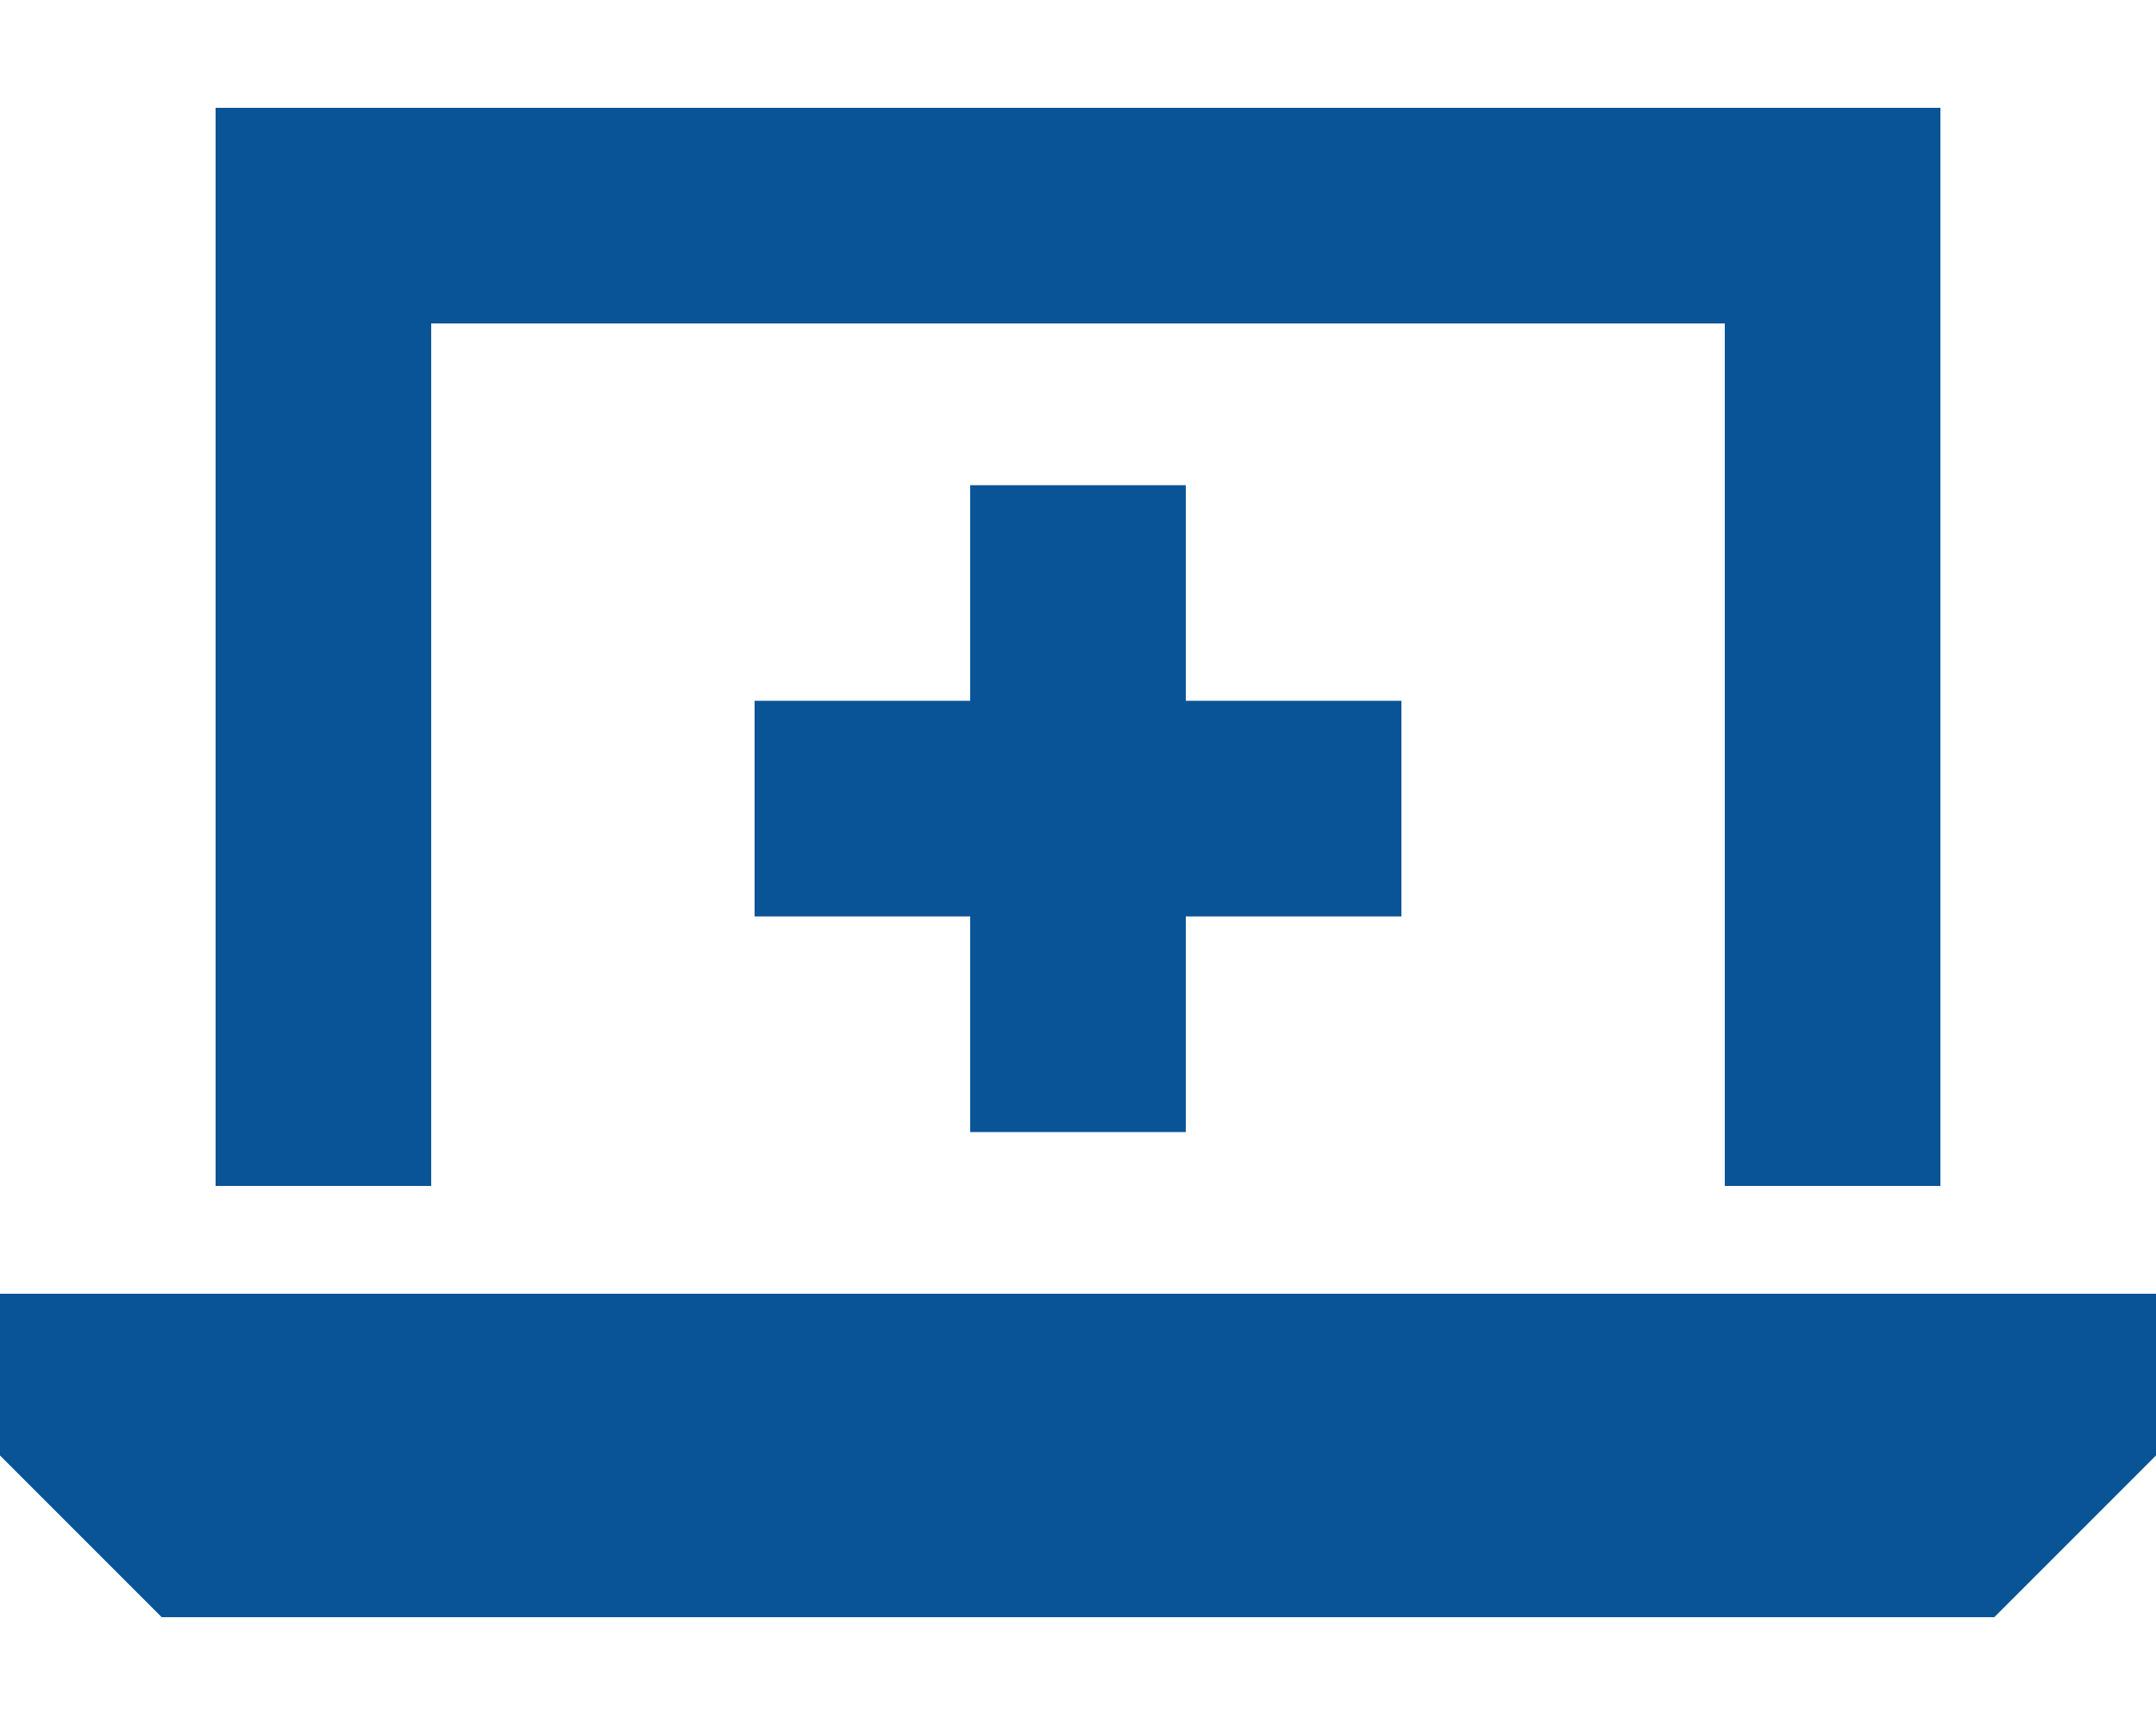 <svg width="640" height="512" viewBox="0 0 640 512" fill="none" xmlns="http://www.w3.org/2000/svg">
<path d="M64 32H96H544H576V64V352H512V96H128V352H64V64V32ZM0 432V384H640V432L592 480H48L0 432ZM288 144H352V208H416V272H352V336H288V272H224V208H288V144Z" fill="#095496"/>
</svg>
